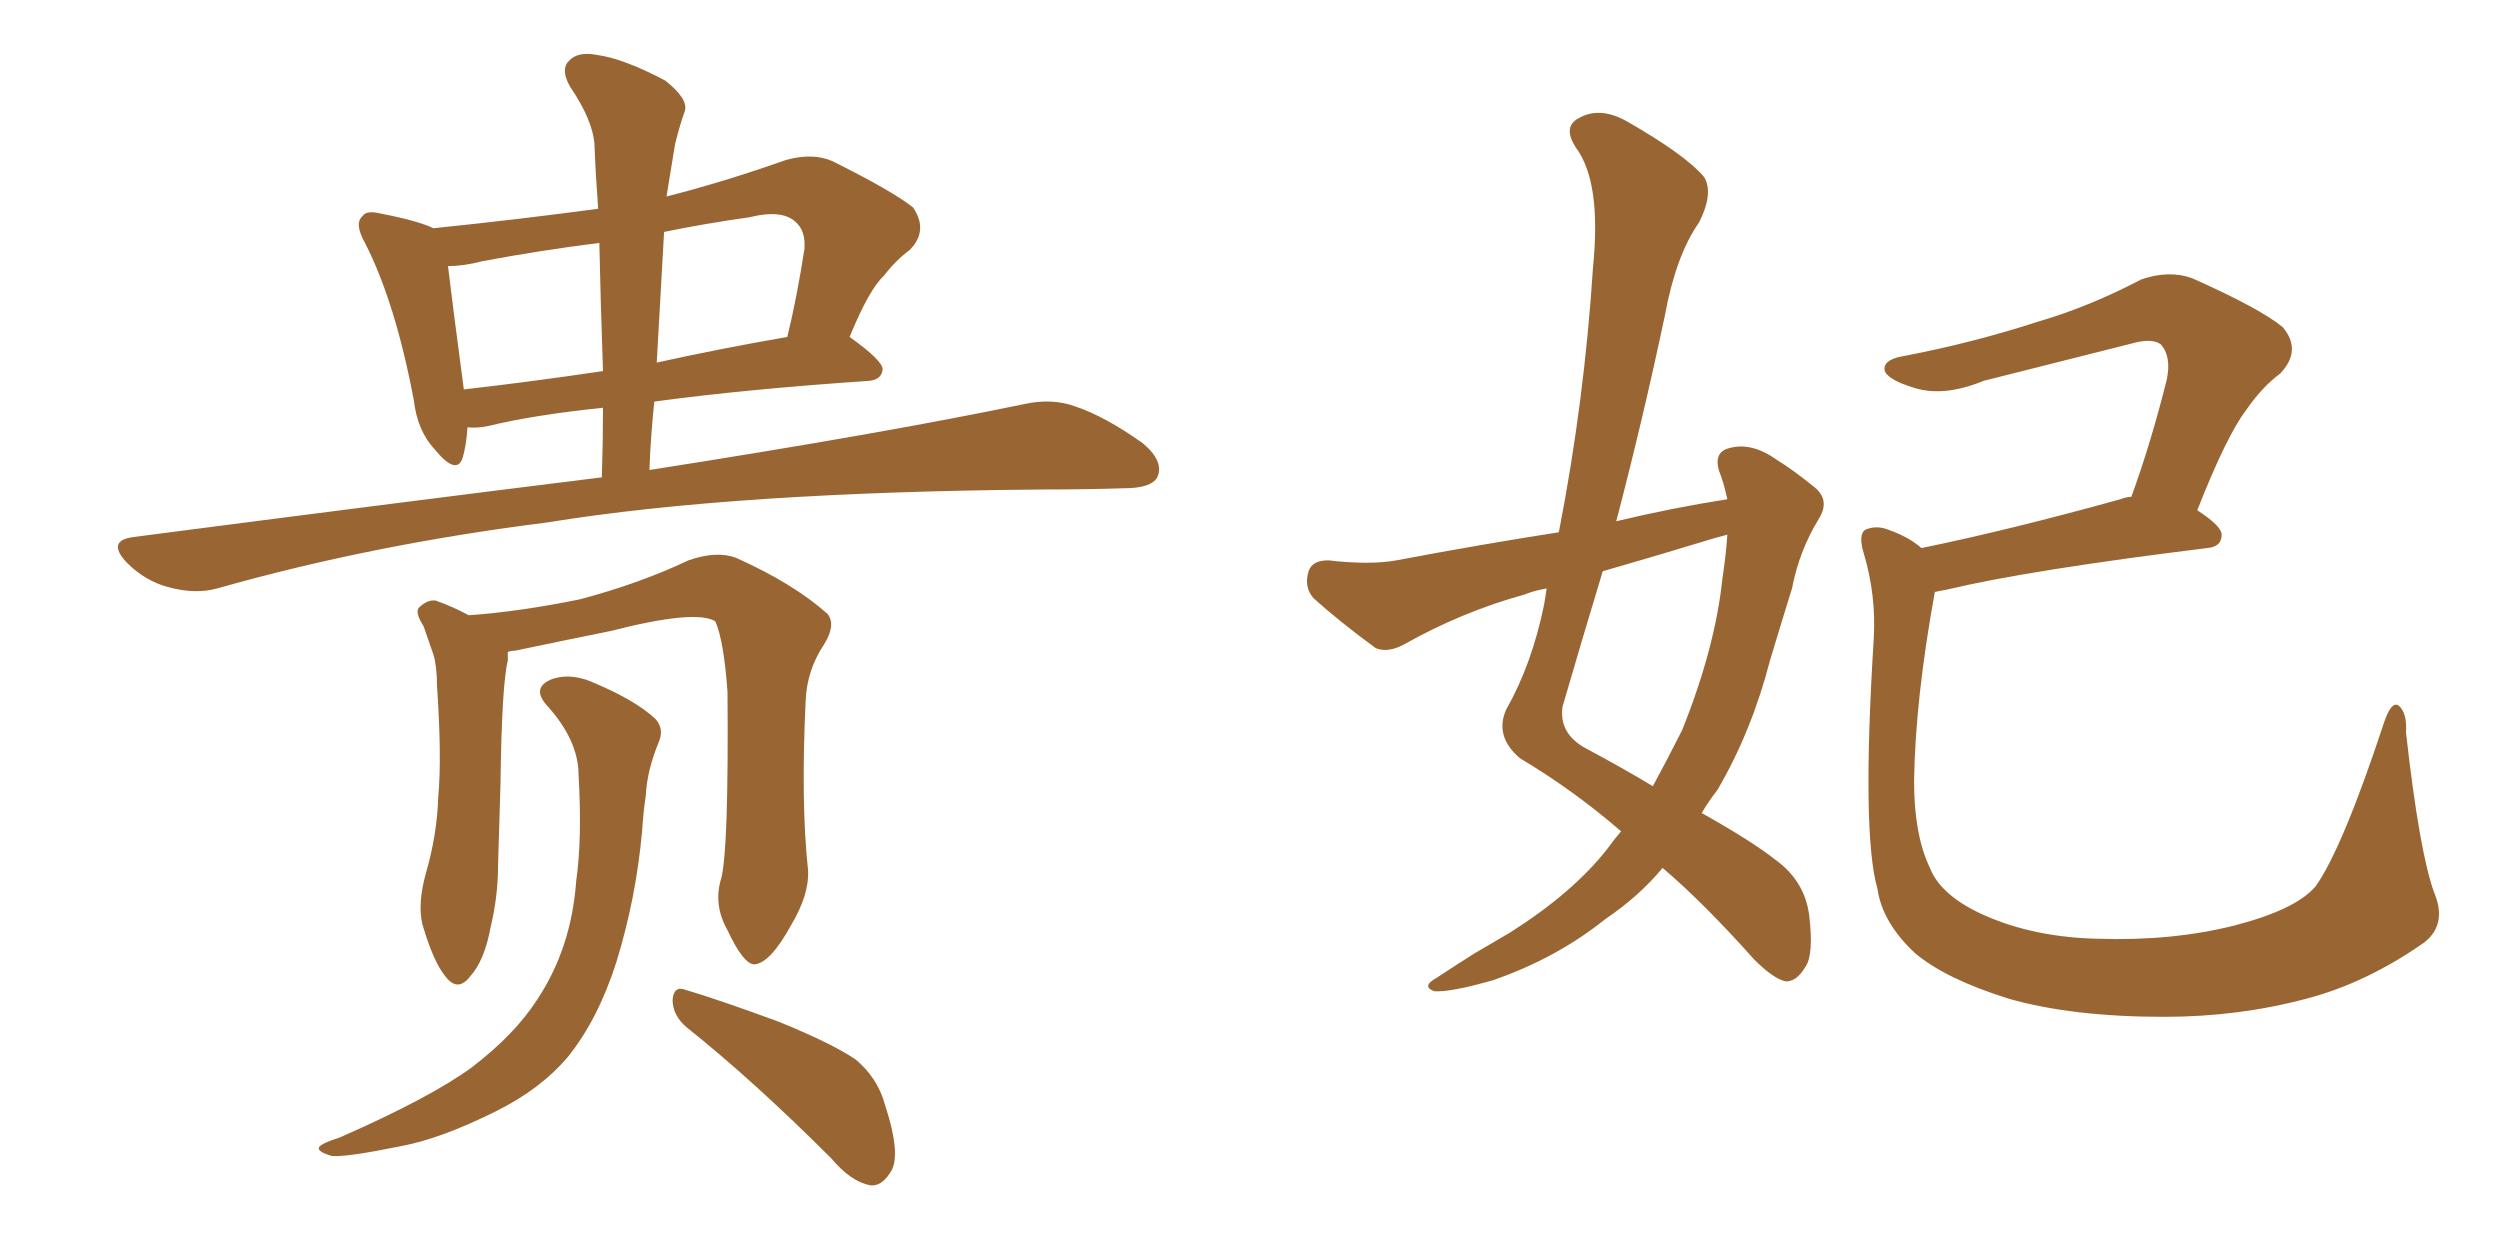 <svg xmlns="http://www.w3.org/2000/svg" xmlns:xlink="http://www.w3.org/1999/xlink" width="300" height="150"><path fill="#996633" padding="10" d="M72.22 57.28L72.22 57.28Q72.36 52.88 72.36 48.93L72.36 48.93Q64.01 49.80 58.59 51.12L58.59 51.12Q57.13 51.42 56.10 51.27L56.10 51.27Q55.96 53.47 55.52 54.93L55.52 54.93Q54.79 57.13 52.15 53.91L52.15 53.91Q50.10 51.71 49.66 48.05L49.66 48.05Q47.46 36.33 43.80 29.15L43.80 29.15Q42.48 26.81 43.51 25.93L43.51 25.93Q43.95 25.20 45.70 25.63L45.70 25.63Q50.24 26.51 52.00 27.39L52.00 27.39Q61.96 26.37 71.78 25.05L71.78 25.05Q71.48 21.09 71.34 17.43L71.34 17.43Q71.19 14.50 68.41 10.40L68.41 10.40Q67.24 8.35 68.26 7.32L68.26 7.32Q69.29 6.15 71.63 6.59L71.63 6.59Q74.85 7.03 79.83 9.67L79.83 9.67Q82.62 11.87 82.18 13.33L82.18 13.33Q81.59 14.94 81.01 17.29L81.01 17.29Q80.57 19.92 79.98 23.58L79.98 23.58Q86.87 21.83 94.34 19.19L94.34 19.19Q97.56 18.31 99.90 19.34L99.90 19.34Q107.23 23.00 109.57 24.90L109.57 24.90Q111.47 27.69 109.13 30.03L109.13 30.03Q107.52 31.20 106.05 33.11L106.05 33.11Q104.30 34.72 101.95 40.43L101.95 40.43Q106.05 43.36 105.91 44.38L105.91 44.38Q105.76 45.56 104.30 45.70L104.30 45.70Q89.21 46.73 78.52 48.19L78.52 48.19Q78.08 52.29 77.93 56.40L77.93 56.40Q106.05 52.00 122.90 48.49L122.90 48.49Q126.27 47.75 129.05 48.78L129.05 48.78Q132.57 49.95 137.11 53.17L137.11 53.17Q139.75 55.37 138.87 57.28L138.87 57.28Q138.13 58.59 134.91 58.59L134.91 58.59Q130.22 58.74 125.24 58.74L125.24 58.74Q88.18 59.03 65.63 62.70L65.63 62.70Q44.68 65.33 26.07 70.61L26.07 70.61Q23.44 71.34 20.21 70.46L20.21 70.46Q17.43 69.73 15.23 67.53L15.23 67.53Q12.74 64.89 15.97 64.45L15.97 64.45Q46.29 60.50 72.22 57.28ZM72.36 44.53L72.36 44.53Q72.07 36.33 71.92 29.15L71.92 29.15Q64.89 30.03 57.86 31.35L57.86 31.35Q55.66 31.93 53.76 31.93L53.76 31.93Q54.20 35.74 55.66 46.73L55.66 46.73Q63.43 45.85 72.36 44.53ZM79.69 27.83L79.69 27.83Q79.25 35.45 78.81 43.51L78.81 43.51Q86.13 41.89 94.48 40.43L94.48 40.43Q95.65 35.60 96.53 29.88L96.53 29.88Q96.68 27.83 95.65 26.81L95.65 26.81Q94.04 25.05 89.94 26.07L89.94 26.07Q84.67 26.81 79.69 27.83ZM86.57 105.32L86.57 105.32Q87.45 101.66 87.30 83.06L87.30 83.06Q86.87 76.90 85.84 74.56L85.84 74.56L85.84 74.56Q83.50 73.10 73.24 75.73L73.24 75.73Q68.12 76.76 61.82 78.08L61.82 78.08Q61.38 78.08 60.94 78.22L60.94 78.22Q60.94 78.66 60.94 79.25L60.94 79.25Q60.21 82.18 60.06 94.04L60.06 94.04Q59.91 98.73 59.77 103.71L59.77 103.71Q59.77 107.52 58.89 111.18L58.89 111.18Q58.15 115.28 56.40 117.19L56.40 117.19Q54.93 119.09 53.47 117.19L53.47 117.19Q52.00 115.43 50.68 110.89L50.68 110.89Q50.10 108.40 51.12 104.74L51.12 104.74Q52.44 100.20 52.59 95.65L52.59 95.65Q53.03 90.82 52.44 82.32L52.44 82.32Q52.44 79.98 52.00 78.52L52.00 78.52Q51.42 76.90 50.83 75.15L50.83 75.15Q49.80 73.54 50.24 72.95L50.24 72.95Q51.27 71.92 52.29 72.07L52.29 72.07Q54.35 72.80 56.25 73.83L56.25 73.83Q62.40 73.39 69.58 71.92L69.58 71.92Q76.76 70.02 82.62 67.24L82.62 67.24Q85.99 66.06 88.33 66.94L88.33 66.94Q95.21 70.02 99.32 73.68L99.32 73.68Q100.34 75 98.88 77.34L98.88 77.34Q96.83 80.42 96.68 84.08L96.68 84.08Q96.09 96.39 96.97 104.44L96.97 104.44L96.97 104.44Q97.12 107.37 94.92 111.04L94.92 111.04Q92.43 115.58 90.53 115.72L90.53 115.72Q89.21 115.72 87.30 111.62L87.30 111.62Q85.55 108.54 86.57 105.32ZM82.47 123.34L82.47 123.34Q80.71 121.88 80.71 119.97L80.71 119.97Q80.86 118.21 82.32 118.80L82.32 118.80Q86.28 119.97 93.46 122.61L93.46 122.61Q99.90 125.24 102.69 127.15L102.69 127.15Q105.32 129.35 106.20 132.57L106.20 132.57Q108.25 138.87 106.79 140.77L106.79 140.77Q105.76 142.38 104.44 142.24L104.44 142.24Q102.10 141.80 99.76 139.01L99.76 139.01Q90.38 129.64 82.47 123.34ZM69.43 93.02L69.43 93.02L69.43 93.02Q69.43 88.92 65.77 84.81L65.77 84.81Q63.57 82.47 66.36 81.45L66.36 81.45Q68.70 80.71 71.48 82.03L71.48 82.03Q76.32 84.08 78.66 86.28L78.66 86.28Q79.69 87.45 79.10 88.92L79.10 88.92Q77.64 92.43 77.49 95.51L77.49 95.51Q77.20 97.41 77.05 99.76L77.05 99.76Q76.32 107.81 73.97 115.43L73.97 115.43Q71.78 122.31 68.12 126.86L68.12 126.86Q64.89 130.66 59.62 133.30L59.62 133.30Q52.88 136.67 48.05 137.55L48.05 137.55Q41.60 138.87 39.84 138.72L39.84 138.72Q37.79 138.13 38.38 137.55L38.38 137.55Q38.82 137.11 40.72 136.52L40.72 136.52Q51.71 131.69 56.69 128.03L56.69 128.03Q61.82 124.07 64.45 119.97L64.45 119.97Q68.55 113.82 69.14 105.76L69.14 105.76Q69.87 100.63 69.43 93.02ZM207.28 59.91L207.28 59.91Q206.84 57.86 206.25 56.40L206.25 56.40Q205.66 54.20 207.57 53.76L207.57 53.76Q210.21 53.03 213.28 55.22L213.28 55.22Q215.19 56.40 217.53 58.30L217.53 58.30Q219.73 59.91 218.26 62.26L218.26 62.26Q215.92 66.06 215.04 70.61L215.04 70.61Q213.72 74.85 212.40 79.25L212.40 79.25Q210.21 87.74 206.10 94.78L206.10 94.78Q205.08 96.09 204.20 97.56L204.20 97.56Q210.21 100.93 212.99 103.13L212.99 103.13Q216.50 105.62 217.09 109.72L217.09 109.72Q217.68 114.55 216.65 116.02L216.65 116.02Q215.63 117.77 214.31 117.77L214.31 117.77Q212.84 117.48 210.50 115.14L210.50 115.14Q204.35 108.25 199.51 104.15L199.51 104.15Q196.73 107.52 192.63 110.30L192.63 110.30Q186.77 114.99 179.15 117.63L179.15 117.63Q174.02 119.09 172.12 118.95L172.12 118.95Q170.51 118.36 172.41 117.33L172.41 117.33Q174.61 115.87 176.95 114.40L176.95 114.40Q179.44 112.94 181.20 111.91L181.20 111.91Q188.82 107.08 192.92 101.81L192.92 101.81Q193.65 100.78 194.53 99.76L194.53 99.76Q188.96 94.92 182.37 90.97L182.37 90.97Q179.30 88.33 180.76 85.11L180.76 85.11Q183.84 79.69 185.30 72.51L185.30 72.51Q185.45 71.48 185.60 70.61L185.60 70.61Q183.98 70.90 182.96 71.34L182.96 71.34Q175.49 73.39 168.46 77.34L168.46 77.34Q166.55 78.37 165.09 77.78L165.09 77.78Q160.69 74.56 157.62 71.78L157.62 71.78Q156.45 70.46 157.03 68.55L157.03 68.55Q157.47 67.24 159.38 67.24L159.38 67.24Q164.36 67.82 167.58 67.24L167.58 67.24Q177.69 65.33 187.06 63.87L187.06 63.87Q190.14 48.05 191.16 32.08L191.16 32.08Q192.19 21.83 189.11 17.72L189.11 17.72Q187.50 15.23 189.40 14.21L189.40 14.21Q191.89 12.74 195.12 14.50L195.12 14.50Q202.29 18.60 204.49 21.24L204.49 21.24Q205.66 23.14 203.91 26.66L203.91 26.66Q201.12 30.62 199.80 37.79L199.80 37.79Q197.17 50.24 193.95 62.55L193.95 62.55Q200.68 60.94 207.28 59.91ZM205.66 64.60L205.66 64.60Q198.93 66.65 192.33 68.55L192.33 68.55Q189.84 76.76 187.50 84.81L187.50 84.81Q187.06 88.04 190.28 89.79L190.28 89.79Q194.68 92.14 198.34 94.34L198.34 94.34Q200.10 91.11 201.86 87.60L201.86 87.60Q205.81 77.78 206.69 69.43L206.69 69.43Q207.13 66.50 207.28 64.16L207.28 64.16Q206.25 64.45 205.66 64.60ZM292.09 107.08L292.09 107.08L292.09 107.08Q293.70 110.89 290.92 113.09L290.92 113.09Q284.03 117.92 276.86 119.82L276.86 119.82Q268.65 122.02 259.72 122.02L259.72 122.02Q248.58 122.02 240.97 119.82L240.97 119.82Q233.50 117.48 229.83 114.40L229.83 114.40Q225.88 110.74 225.29 106.64L225.29 106.64Q223.39 100.05 224.85 76.61L224.85 76.61Q225.15 71.48 223.68 66.50L223.68 66.50Q222.95 64.16 223.83 63.57L223.83 63.57Q225.15 62.99 226.61 63.57L226.61 63.57Q229.10 64.45 230.57 65.77L230.57 65.77Q241.26 63.57 254.44 59.91L254.44 59.91Q255.18 59.62 255.76 59.62L255.76 59.62Q258.11 53.17 260.01 45.56L260.01 45.56Q260.60 42.77 259.28 41.31L259.28 41.31Q258.25 40.58 256.05 41.16L256.05 41.16Q247.27 43.36 238.04 45.70L238.04 45.70Q233.06 47.75 229.39 46.44L229.39 46.44Q226.61 45.56 226.17 44.53L226.17 44.53Q225.88 43.21 228.22 42.77L228.22 42.77Q236.72 41.16 244.78 38.53L244.78 38.53Q250.78 36.77 256.93 33.54L256.93 33.54Q260.30 32.37 263.09 33.40L263.09 33.40Q271.29 37.06 273.93 39.26L273.93 39.26Q276.27 42.04 273.63 44.82L273.63 44.82Q271.44 46.44 269.53 49.22L269.53 49.22Q267.19 52.29 263.67 61.23L263.67 61.23Q266.60 63.13 266.60 64.16L266.60 64.16Q266.60 65.63 264.84 65.77L264.84 65.77Q243.46 68.41 233.64 70.75L233.64 70.75Q232.76 70.90 232.18 71.04L232.18 71.04Q229.83 83.94 229.69 93.75L229.69 93.75Q229.69 100.20 231.59 104.15L231.59 104.15Q232.91 107.52 238.18 109.86L238.18 109.86Q244.19 112.50 251.81 112.65L251.81 112.65Q260.74 112.94 268.21 111.04L268.21 111.04Q275.54 109.13 277.88 106.35L277.88 106.35Q281.10 101.81 286.08 86.72L286.08 86.72Q286.96 84.08 287.84 84.67L287.84 84.67Q288.87 85.55 288.72 87.89L288.72 87.89Q290.33 102.25 292.09 107.08Z"/></svg>
